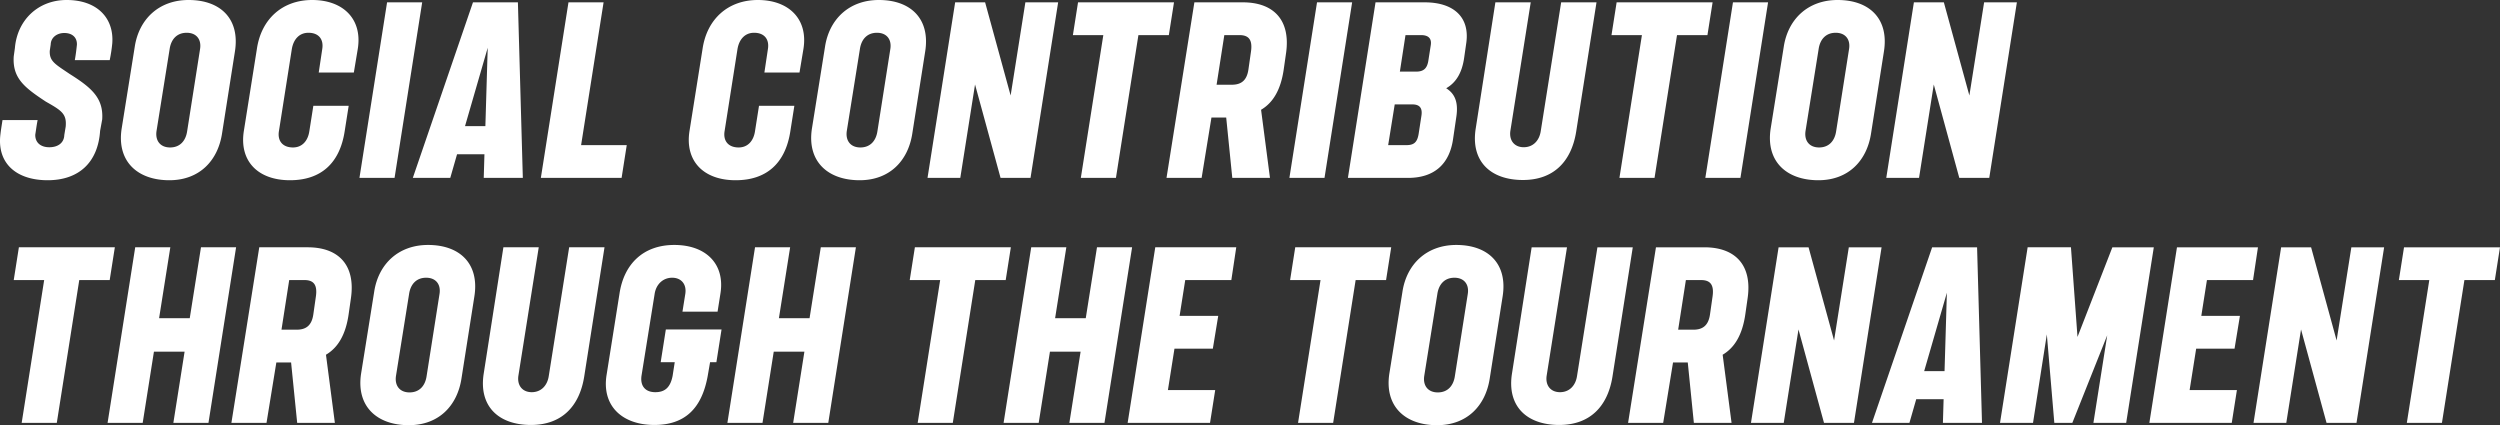 <svg xmlns="http://www.w3.org/2000/svg" width="918.538" height="156.221" viewBox="0 0 918.538 156.221"><rect x="0" y="0" width="918.538" height="156.221" fill="#333333" stroke="none"/><path data-name="パス 3024" d="M17.516 66.22c11.352 0 18.49-6.45 19.264-18.146l.774-4.214c.516-7.912-4.042-11.7-11.954-16.684-5.332-3.616-7.482-4.644-7.314-8.516l.344-2.322c.086-2.666 2.408-4.214 4.988-4.214 2.838 0 4.73 1.548 4.644 4.3-.172 1.548-.344 3.268-.774 5.676h12.818a57.1 57.1 0 00.946-6.192c.688-9.2-5.5-15.91-16.77-15.91C13.986 0 6.336 7.396 5.476 17.63l-.43 3.1c-.516 8 3.956 11.438 11.782 16.6 5.762 3.268 7.74 4.472 7.31 9.2l-.516 3.1c-.086 2.924-2.408 4.472-5.5 4.472-3.354 0-5.246-1.892-5.16-4.644.258-1.548.43-3.1.86-5.332H.918C.486 46.96.23 48.418.058 50.31c-.772 10.062 6.278 15.91 17.458 15.91zm44.72 0c10.922 0 17.8-7.052 19.35-17.2l4.73-30.1C88.208 7.052 81.156 0 69.286 0c-10.922 0-18.232 7.052-19.78 17.2L44.69 47.3c-1.804 11.868 5.678 18.92 17.546 18.92zm-4.73-18.06l4.816-30.1c.516-3.612 2.666-6.02 6.278-6.02 3.526 0 5.5 2.408 4.9 6.02l-4.73 30.1c-.516 3.612-2.666 6.02-6.278 6.02-3.524 0-5.506-2.408-4.986-6.02zm49.02 18.06c11.352 0 18.318-6.192 20.124-18.06l1.462-9.288h-12.986l-1.462 9.288c-.516 3.612-2.666 6.02-6.02 6.02-3.784 0-5.762-2.408-5.16-6.02l4.73-30.1c.6-3.612 2.752-6.02 6.106-6.02 3.784 0 5.676 2.408 5.074 6.02l-1.29 8.6h12.9l1.462-8.772C133.186 6.966 126.048 0 114.696 0c-10.922 0-18.662 6.966-20.3 17.888l-4.81 30.272c-1.722 11.008 5.158 18.06 16.94 18.06zm25.542-.86h12.9L155.116.86h-12.9zm19.608 0h13.76l2.494-8.686h10.062l-.258 8.686h14.362l-1.81-64.5h-16.508zm19.178-19.006l8.342-28.81-.86 28.81zm27.864 19.006h29.668l1.892-12.04h-16.77L221.766.86h-12.9zm71.552.86c11.352 0 18.318-6.192 20.124-18.06l1.462-9.288H278.87l-1.462 9.288c-.516 3.612-2.666 6.02-6.02 6.02-3.784 0-5.762-2.408-5.16-6.02l4.73-30.1c.6-3.612 2.752-6.02 6.106-6.02 3.784 0 5.676 2.408 5.074 6.02l-1.29 8.6h12.9l1.462-8.772C296.93 6.966 289.792 0 278.44 0c-10.922 0-18.662 6.966-20.3 17.888l-4.812 30.272c-1.72 11.008 5.158 18.06 16.942 18.06zm45.58 0c10.922 0 17.8-7.052 19.35-17.2l4.73-30.1C341.822 7.052 334.77 0 322.902 0c-10.922 0-18.232 7.052-19.78 17.2l-4.816 30.1c-1.806 11.868 5.68 18.92 17.544 18.92zm-4.73-18.06l4.816-30.1c.516-3.612 2.666-6.02 6.278-6.02 3.526 0 5.5 2.408 4.9 6.02l-4.728 30.1c-.516 3.612-2.666 6.02-6.278 6.02-3.522 0-5.504-2.408-4.988-6.02zm29.666 17.2h12.04l5.418-34.314 9.378 34.314h11.008L388.778.86h-12.04l-5.418 34.228L361.946.86h-11.008zm56.33 0h12.9l8.256-52.46h11.18L431.344.86h-35.258l-1.89 12.04h11.18zm31.48 0h12.9l3.612-22.188h5.418l2.236 22.188h13.846l-3.268-25.026c4.214-2.494 7.224-7.052 8.342-14.964l.86-6.02C474.176 7.482 468.07.86 456.632.86h-17.8zm18.4-34.228l2.838-18.232h5.59c3.44 0 4.816 1.806 4.214 6.02l-.946 6.622c-.6 4.128-2.752 5.59-6.106 5.59zm26.75 34.228h12.9L496.794.86h-12.9zm21.5 0h22.1c9.46 0 15.136-4.9 16.512-14.1l1.2-8.17c.946-6.02-.86-8.858-3.7-10.664 3.612-2.064 5.848-5.676 6.622-11.352l.774-5.418c1.29-9.546-4.9-14.792-15.222-14.792h-18.138zm14.792-12.04l2.408-14.96h6.45c2.408 0 3.87 1.032 3.354 4.214l-1.032 6.708c-.516 3.01-1.72 4.042-4.472 4.042zm4.3-27l2.064-13.416h5.762c2.408 0 3.956 1.032 3.526 3.7l-.86 5.5c-.43 3.01-1.72 4.214-4.558 4.214zm45.236 39.814c11.094 0 17.716-6.622 19.522-17.63L586.578.86h-12.986l-7.482 47.214c-.516 3.612-2.838 6.02-6.278 6.02-3.354 0-5.418-2.408-4.9-6.02L562.412.86h-12.986l-7.224 46.354c-1.892 11.868 5.246 18.92 17.372 18.92zm35.432-.774h12.9l8.256-52.46h11.18L629.234.86h-35.26l-1.888 12.04h11.18zm31.562 0h12.9L649.616.86h-12.9zm41.538.86c10.922 0 17.8-7.052 19.35-17.2l4.73-30.1C694.078 7.052 687.026 0 675.158 0c-10.922 0-18.232 7.052-19.78 17.2l-4.816 30.1c-1.806 11.868 5.676 18.92 17.544 18.92zm-4.73-18.06l4.816-30.1c.516-3.612 2.666-6.02 6.278-6.02 3.526 0 5.5 2.408 4.9 6.02l-4.73 30.1c-.516 3.612-2.666 6.02-6.278 6.02-3.524 0-5.502-2.408-4.986-6.02zm29.67 17.2h12.04l5.418-34.314 9.374 34.314h11.008L741.034.86h-12.04l-5.418 34.228L714.202.86h-11.008zm-685.076 90h12.9l8.256-52.46h11.18l1.892-12.04H6.938L5.046 102.9h11.18zm31.562 0h12.9l4.128-26.144h11.266l-4.128 26.144h12.9l10.148-64.5h-12.9l-4.128 26.058H58.452L62.58 90.86h-12.9zm45.494 0h12.9l3.612-22.188h5.418l2.236 22.188h13.846l-3.268-25.026c4.214-2.494 7.224-7.052 8.342-14.964l.86-6.02c1.634-11.868-4.472-18.49-15.91-18.49h-17.8zm18.4-34.228l2.838-18.232h5.59c3.44 0 4.816 1.806 4.214 6.02l-.946 6.622c-.6 4.128-2.752 5.59-6.106 5.59zm46.788 35.088c10.922 0 17.8-7.052 19.35-17.2l4.73-30.1c1.892-11.868-5.16-18.92-17.028-18.92-10.922 0-18.232 7.052-19.78 17.2l-4.816 30.1c-1.806 11.868 5.676 18.92 17.544 18.92zm-4.728-18.06l4.816-30.1c.516-3.612 2.666-6.02 6.278-6.02 3.526 0 5.5 2.408 4.9 6.02l-4.73 30.1c-.516 3.612-2.666 6.02-6.278 6.02-3.526 0-5.504-2.408-4.986-6.02zm49.62 17.974c11.094 0 17.716-6.622 19.522-17.63l7.482-47.644h-12.986l-7.482 47.214c-.516 3.612-2.838 6.02-6.278 6.02-3.354 0-5.418-2.408-4.9-6.02l7.48-47.214h-12.986l-7.224 46.354c-1.892 11.868 5.246 18.92 17.372 18.92zm45.322 0c11.266 0 17.458-6.106 19.608-18.06l.86-4.988h2.322l1.892-12.04h-20.468l-1.892 12.04h5.16l-.774 4.988c-.86 4.472-3.01 6.02-6.364 6.02-3.784 0-5.59-2.408-5.074-6.02l4.816-30.014c.516-3.612 3.1-6.02 6.45-6.02s5.418 2.408 4.816 6.02l-1.032 6.45h12.9l1.032-6.536C266.486 97.138 259.52 90 247.738 90c-11.352 0-18.49 6.966-20.124 17.888l-4.728 29.756c-1.894 11.438 5.674 18.49 17.542 18.49zm26.832-.774h12.9l4.126-26.144h11.266l-4.126 26.144h12.9l10.148-64.5h-12.9l-4.128 26.058H286.18l4.128-26.058h-12.9zm69.918 0h12.9l8.256-52.46h11.18l1.892-12.04h-35.26l-1.892 12.04h11.18zm31.562 0h12.9l4.128-26.144h11.266l-4.128 26.144h12.9l10.148-64.5h-12.9l-4.128 26.058H387.66l4.126-26.058h-12.9zm45.58 0h30.272l1.894-12.04h-17.374l2.408-15.222h14.1l1.978-12.04h-14.19l2.068-13.158h16.942l1.806-12.04h-29.756zm62.608 0h12.9l8.258-52.46h11.18l1.89-12.04h-35.26l-1.892 12.04h11.182zm51.084.86c10.922 0 17.8-7.052 19.35-17.2l4.73-30.1c1.892-11.868-5.16-18.92-17.028-18.92-10.922 0-18.232 7.052-19.78 17.2l-4.816 30.1c-1.806 11.868 5.676 18.92 17.544 18.92zm-4.726-18.06l4.816-30.1c.516-3.612 2.666-6.02 6.278-6.02 3.526 0 5.5 2.408 4.9 6.02l-4.73 30.1c-.516 3.612-2.666 6.02-6.278 6.02-3.528 0-5.506-2.408-4.986-6.02zm49.622 17.974c11.094 0 17.716-6.622 19.522-17.63l7.478-47.644h-12.986l-7.482 47.214c-.516 3.612-2.838 6.02-6.278 6.02-3.354 0-5.418-2.408-4.9-6.02l7.48-47.214h-12.986l-7.224 46.354c-1.892 11.868 5.246 18.92 17.372 18.92zm25.278-.774h12.9l3.612-22.188h5.418l2.238 22.188H636.2l-3.268-25.026c4.214-2.494 7.224-7.052 8.342-14.964l.86-6.02c1.634-11.868-4.472-18.49-15.91-18.49h-17.8zm18.4-34.228l2.838-18.232h5.59c3.44 0 4.816 1.806 4.214 6.02l-.946 6.622c-.6 4.128-2.752 5.59-6.106 5.59zm26.752 34.228h12.04l5.418-34.314 9.374 34.314h11.008l10.148-64.5h-12.04l-5.418 34.228-9.374-34.228h-11.008zm44.462 0h13.76l2.494-8.686h10.062l-.258 8.686h14.362l-1.806-64.5h-16.512zm19.178-19.006l8.342-28.81-.86 28.81zm27.864 19.006h12.126l5.074-32.508 2.752 32.508h6.622l12.814-32.164-5.074 32.164h12.04l10.148-64.5h-15.222l-12.814 32.938L760.9 90.86h-15.914zm54.868 0h30.276l1.892-12.04h-17.376l2.408-15.222h14.1l1.978-12.04h-14.19l2.068-13.158h16.942l1.806-12.04h-29.756zm38.27 0h12.04l5.418-34.314 9.374 34.314h11.008l10.148-64.5h-12.04l-5.418 34.228-9.374-34.228h-11.008zm56.33 0h12.9l8.256-52.46h11.18l1.892-12.04h-35.26l-1.892 12.04h11.18z" fill="#fff"/></svg>